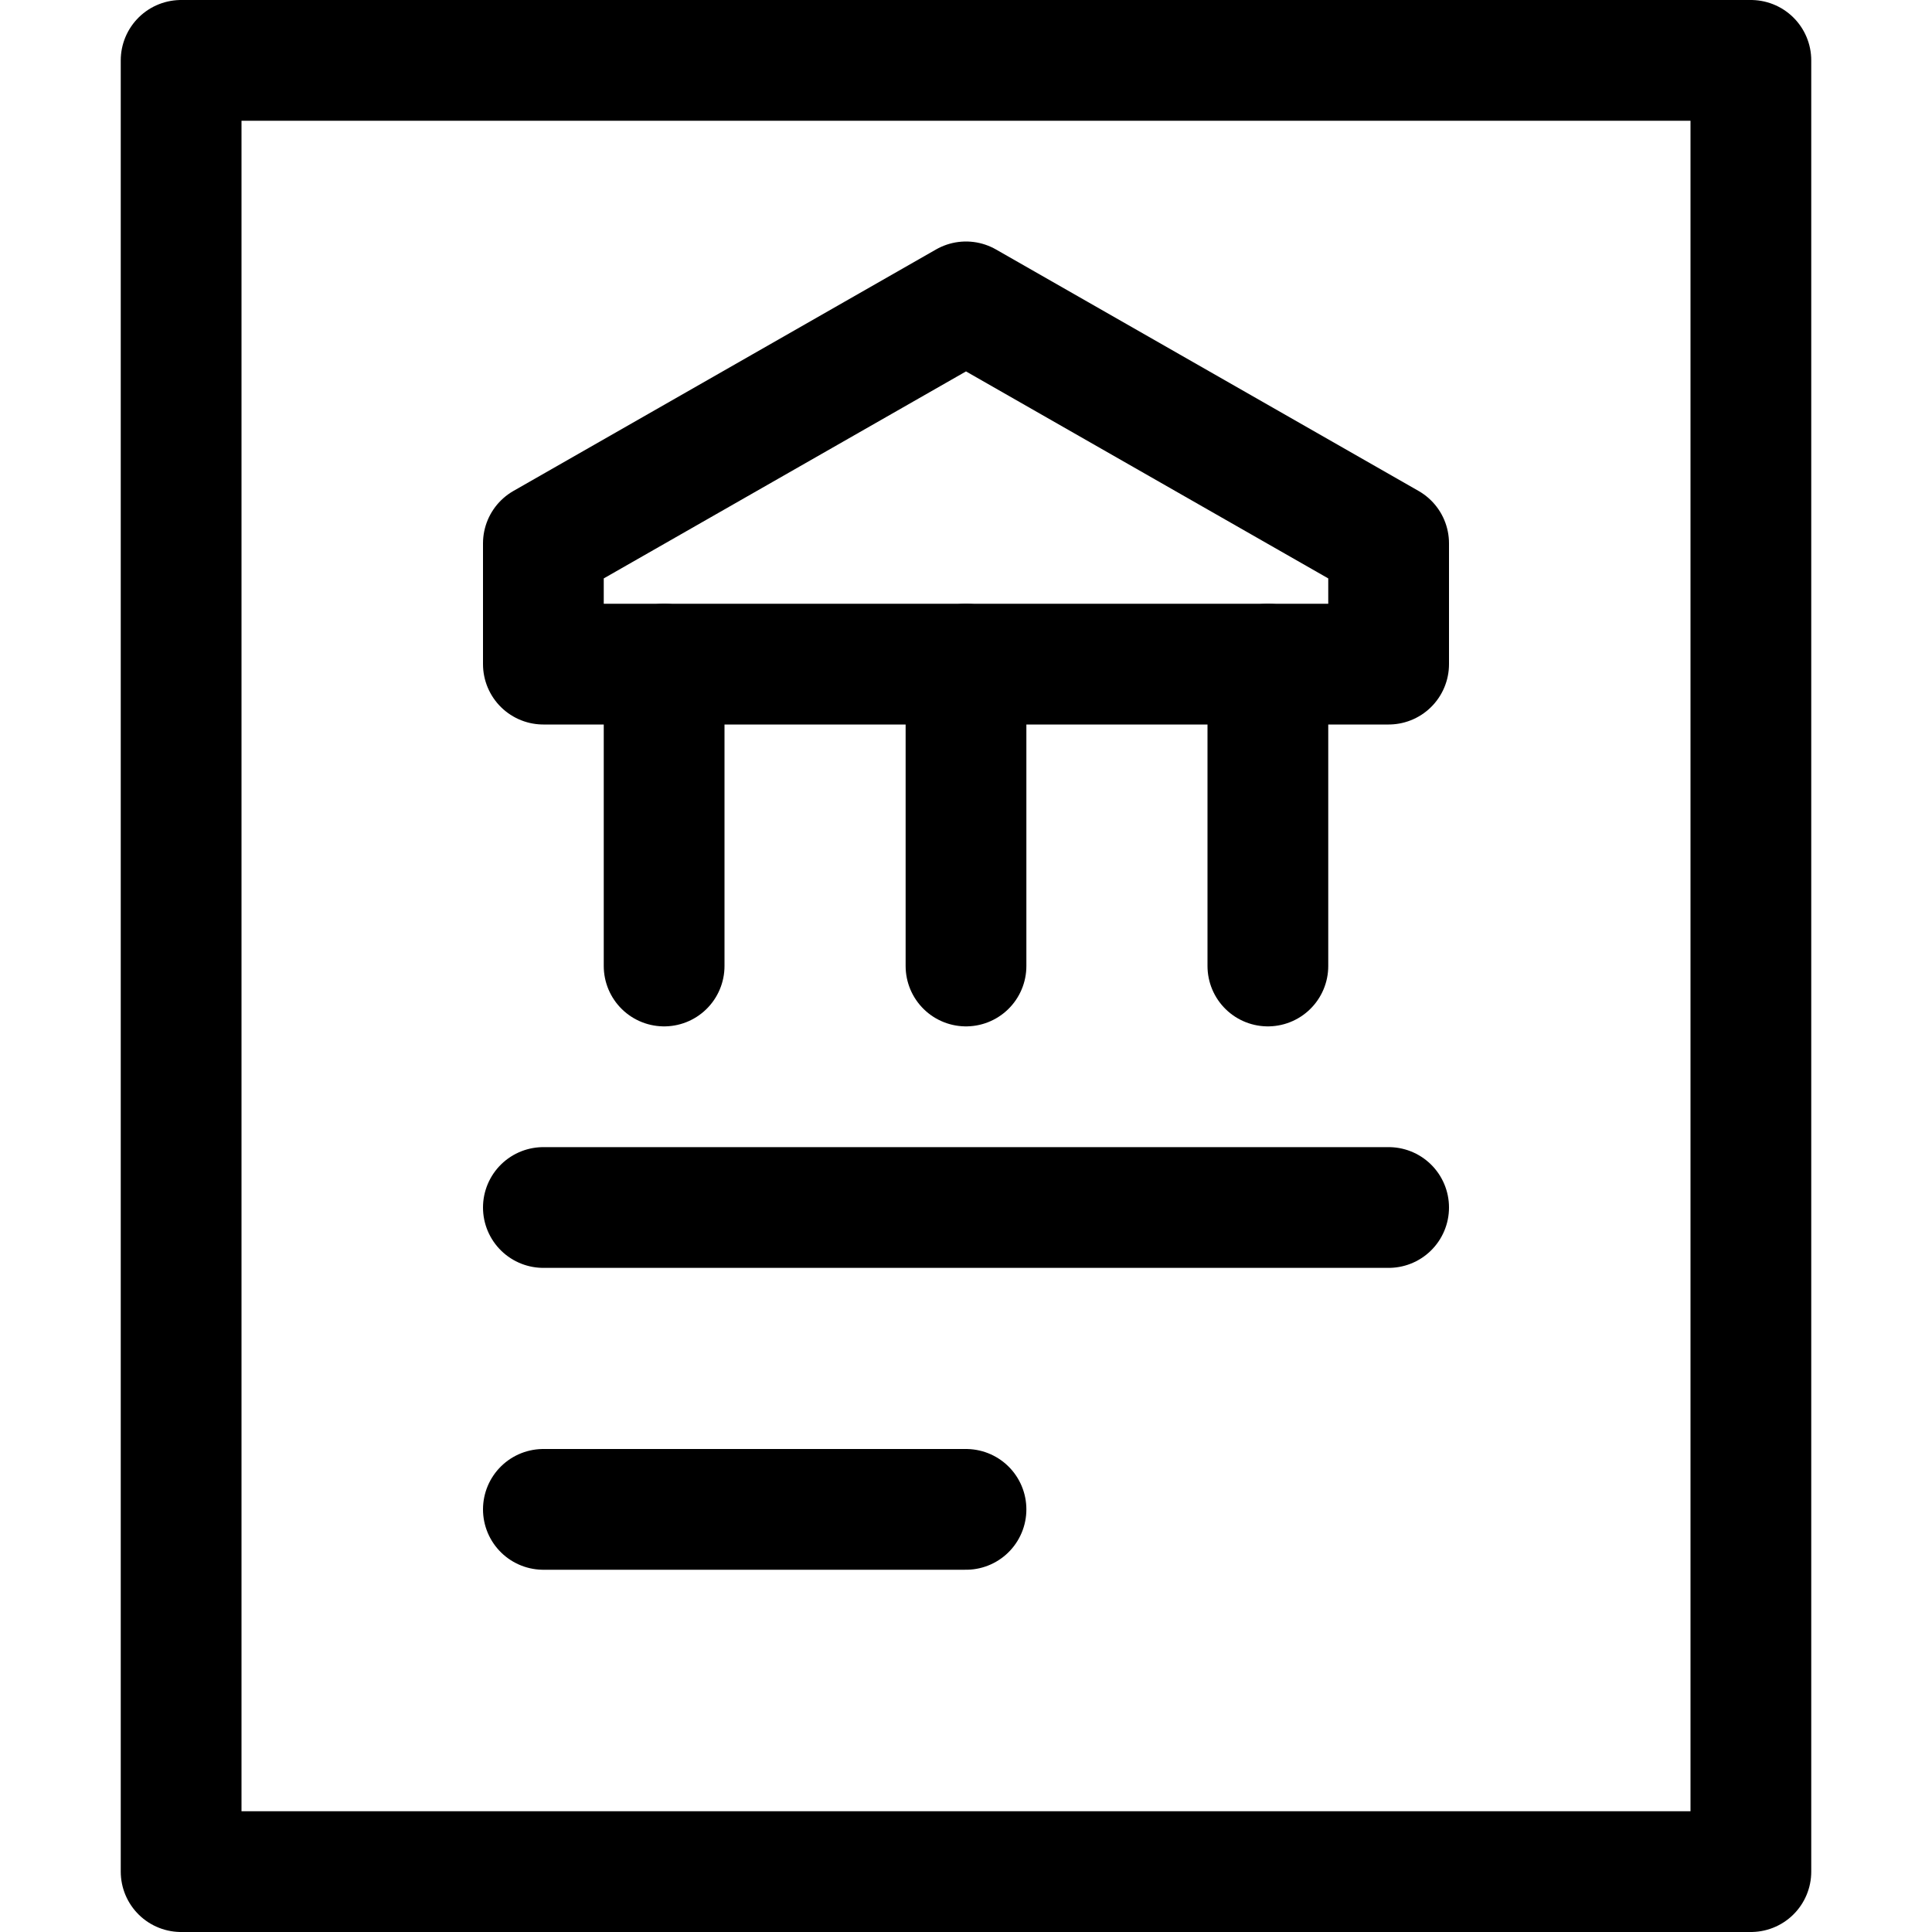 <svg width="32" height="32" viewBox="0 0 32 32" fill="none" xmlns="http://www.w3.org/2000/svg">
<path d="M3 31V1H29V31H3Z" stroke="black" stroke-width="2" stroke-miterlimit="10" stroke-linecap="round" stroke-linejoin="round"/>
<path d="M16 5L9 9V11H23V9L16 5Z" stroke="black" stroke-width="2" stroke-miterlimit="10" stroke-linecap="round" stroke-linejoin="round"/>
<path d="M11 16V11" stroke="black" stroke-width="2" stroke-miterlimit="10" stroke-linecap="round" stroke-linejoin="round"/>
<path d="M16 16V11" stroke="black" stroke-width="2" stroke-miterlimit="10" stroke-linecap="round" stroke-linejoin="round"/>
<path d="M21 16V11" stroke="black" stroke-width="2" stroke-miterlimit="10" stroke-linecap="round" stroke-linejoin="round"/>
<path d="M9 20H23" stroke="black" stroke-width="2" stroke-miterlimit="10" stroke-linecap="round" stroke-linejoin="round"/>
<path d="M9 25H16" stroke="black" stroke-width="2" stroke-miterlimit="10" stroke-linecap="round" stroke-linejoin="round"/>
</svg>
